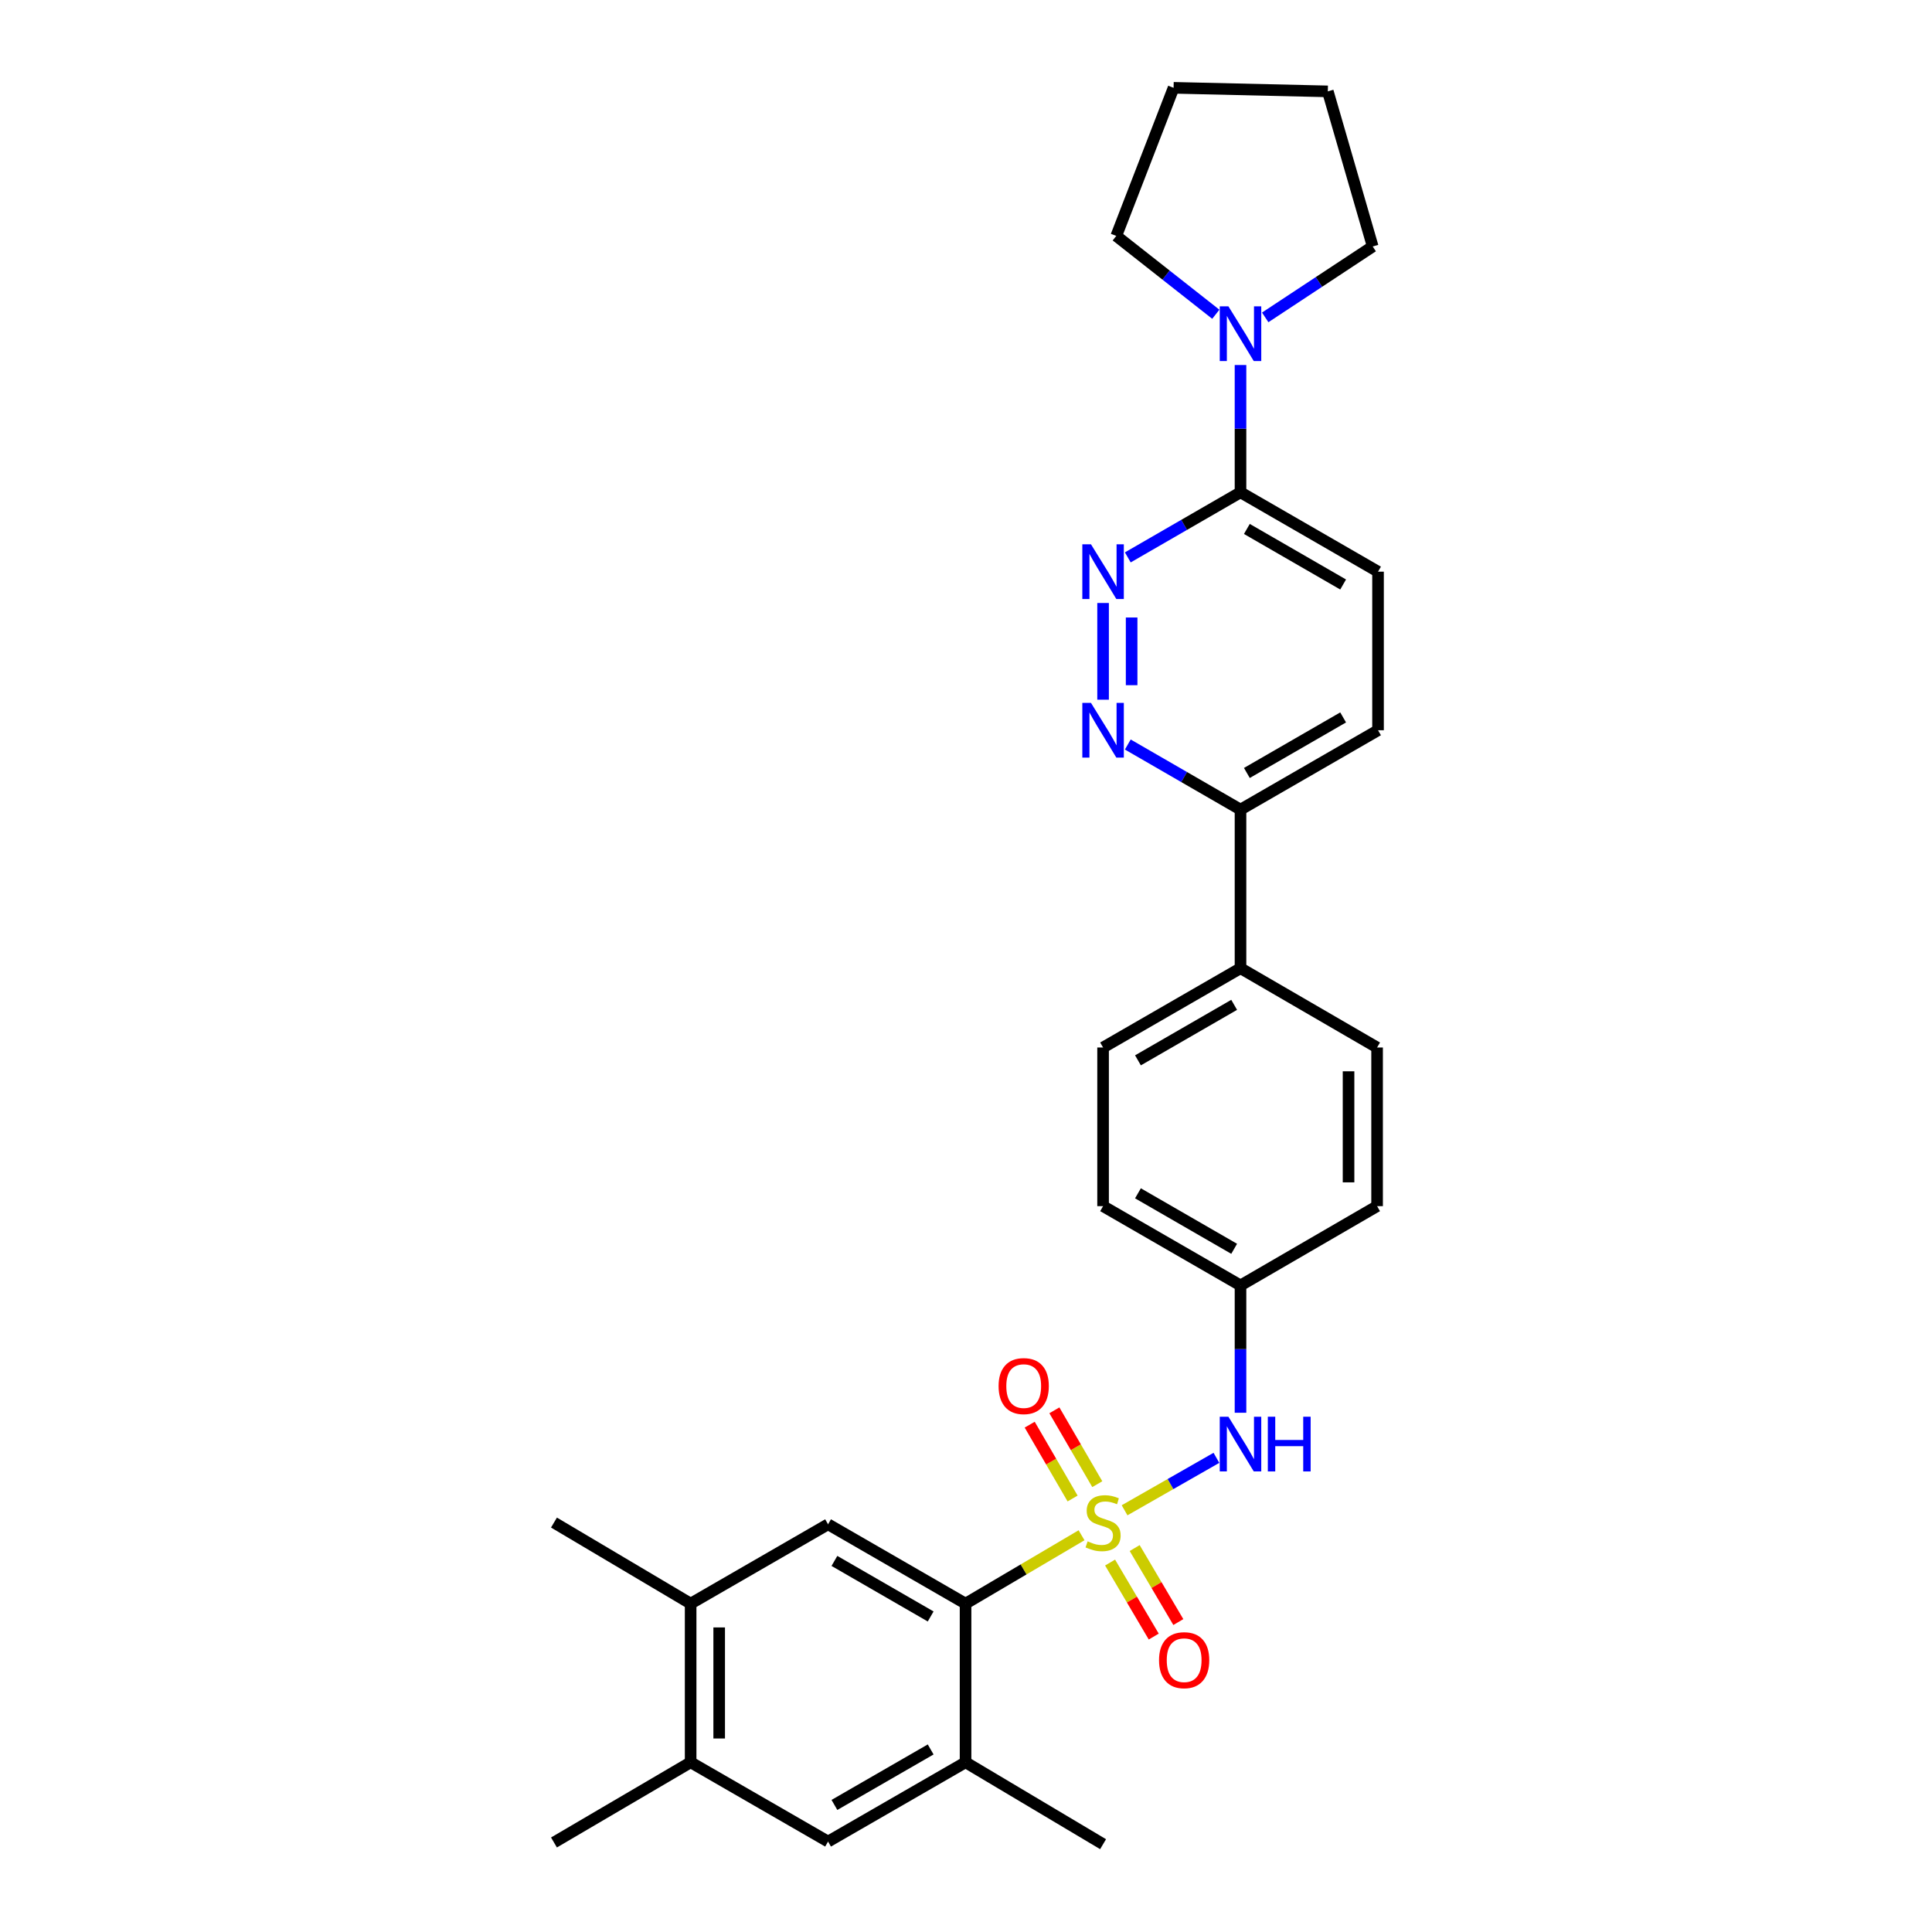 <?xml version='1.0' encoding='iso-8859-1'?>
<svg version='1.1' baseProfile='full'
              xmlns='http://www.w3.org/2000/svg'
                      xmlns:rdkit='http://www.rdkit.org/xml'
                      xmlns:xlink='http://www.w3.org/1999/xlink'
                  xml:space='preserve'
width='1000px' height='1000px' viewBox='0 0 1000 1000'>
<!-- END OF HEADER -->
<rect style='opacity:1.0;fill:#FFFFFF;stroke:none' width='1000' height='1000' x='0' y='0'> </rect>
<path class='bond-0' d='M 559.806,794.647 L 529.788,812.343' style='fill:none;fill-rule:evenodd;stroke:#CCCC00;stroke-width:6px;stroke-linecap:butt;stroke-linejoin:miter;stroke-opacity:1' />
<path class='bond-0' d='M 529.788,812.343 L 499.77,830.039' style='fill:none;fill-rule:evenodd;stroke:#000000;stroke-width:6px;stroke-linecap:butt;stroke-linejoin:miter;stroke-opacity:1' />
<path class='bond-2' d='M 582.08,781.722 L 605.848,768.148' style='fill:none;fill-rule:evenodd;stroke:#CCCC00;stroke-width:6px;stroke-linecap:butt;stroke-linejoin:miter;stroke-opacity:1' />
<path class='bond-2' d='M 605.848,768.148 L 629.617,754.573' style='fill:none;fill-rule:evenodd;stroke:#0000FF;stroke-width:6px;stroke-linecap:butt;stroke-linejoin:miter;stroke-opacity:1' />
<path class='bond-8' d='M 574.581,808.776 L 585.878,827.931' style='fill:none;fill-rule:evenodd;stroke:#CCCC00;stroke-width:6px;stroke-linecap:butt;stroke-linejoin:miter;stroke-opacity:1' />
<path class='bond-8' d='M 585.878,827.931 L 597.176,847.086' style='fill:none;fill-rule:evenodd;stroke:#FF0000;stroke-width:6px;stroke-linecap:butt;stroke-linejoin:miter;stroke-opacity:1' />
<path class='bond-8' d='M 587.31,801.268 L 598.608,820.424' style='fill:none;fill-rule:evenodd;stroke:#CCCC00;stroke-width:6px;stroke-linecap:butt;stroke-linejoin:miter;stroke-opacity:1' />
<path class='bond-8' d='M 598.608,820.424 L 609.905,839.579' style='fill:none;fill-rule:evenodd;stroke:#FF0000;stroke-width:6px;stroke-linecap:butt;stroke-linejoin:miter;stroke-opacity:1' />
<path class='bond-9' d='M 567.951,768.201 L 556.85,749.091' style='fill:none;fill-rule:evenodd;stroke:#CCCC00;stroke-width:6px;stroke-linecap:butt;stroke-linejoin:miter;stroke-opacity:1' />
<path class='bond-9' d='M 556.85,749.091 L 545.748,729.981' style='fill:none;fill-rule:evenodd;stroke:#FF0000;stroke-width:6px;stroke-linecap:butt;stroke-linejoin:miter;stroke-opacity:1' />
<path class='bond-9' d='M 555.172,775.624 L 544.071,756.514' style='fill:none;fill-rule:evenodd;stroke:#CCCC00;stroke-width:6px;stroke-linecap:butt;stroke-linejoin:miter;stroke-opacity:1' />
<path class='bond-9' d='M 544.071,756.514 L 532.97,737.404' style='fill:none;fill-rule:evenodd;stroke:#FF0000;stroke-width:6px;stroke-linecap:butt;stroke-linejoin:miter;stroke-opacity:1' />
<path class='bond-5' d='M 499.77,830.039 L 428.605,788.972' style='fill:none;fill-rule:evenodd;stroke:#000000;stroke-width:6px;stroke-linecap:butt;stroke-linejoin:miter;stroke-opacity:1' />
<path class='bond-5' d='M 481.709,836.679 L 431.893,807.932' style='fill:none;fill-rule:evenodd;stroke:#000000;stroke-width:6px;stroke-linecap:butt;stroke-linejoin:miter;stroke-opacity:1' />
<path class='bond-7' d='M 499.77,830.039 L 499.77,912.157' style='fill:none;fill-rule:evenodd;stroke:#000000;stroke-width:6px;stroke-linecap:butt;stroke-linejoin:miter;stroke-opacity:1' />
<path class='bond-1' d='M 570.952,312.108 L 570.952,362.166' style='fill:none;fill-rule:evenodd;stroke:#0000FF;stroke-width:6px;stroke-linecap:butt;stroke-linejoin:miter;stroke-opacity:1' />
<path class='bond-1' d='M 585.73,319.617 L 585.73,354.658' style='fill:none;fill-rule:evenodd;stroke:#0000FF;stroke-width:6px;stroke-linecap:butt;stroke-linejoin:miter;stroke-opacity:1' />
<path class='bond-31' d='M 583.745,288.509 L 612.915,271.665' style='fill:none;fill-rule:evenodd;stroke:#0000FF;stroke-width:6px;stroke-linecap:butt;stroke-linejoin:miter;stroke-opacity:1' />
<path class='bond-31' d='M 612.915,271.665 L 642.084,254.821' style='fill:none;fill-rule:evenodd;stroke:#000000;stroke-width:6px;stroke-linecap:butt;stroke-linejoin:miter;stroke-opacity:1' />
<path class='bond-17' d='M 642.084,731.24 L 642.084,698.288' style='fill:none;fill-rule:evenodd;stroke:#0000FF;stroke-width:6px;stroke-linecap:butt;stroke-linejoin:miter;stroke-opacity:1' />
<path class='bond-17' d='M 642.084,698.288 L 642.084,665.336' style='fill:none;fill-rule:evenodd;stroke:#000000;stroke-width:6px;stroke-linecap:butt;stroke-linejoin:miter;stroke-opacity:1' />
<path class='bond-3' d='M 583.745,385.36 L 612.915,402.204' style='fill:none;fill-rule:evenodd;stroke:#0000FF;stroke-width:6px;stroke-linecap:butt;stroke-linejoin:miter;stroke-opacity:1' />
<path class='bond-3' d='M 612.915,402.204 L 642.084,419.048' style='fill:none;fill-rule:evenodd;stroke:#000000;stroke-width:6px;stroke-linecap:butt;stroke-linejoin:miter;stroke-opacity:1' />
<path class='bond-4' d='M 642.084,254.821 L 713.266,295.896' style='fill:none;fill-rule:evenodd;stroke:#000000;stroke-width:6px;stroke-linecap:butt;stroke-linejoin:miter;stroke-opacity:1' />
<path class='bond-4' d='M 645.376,273.782 L 695.203,302.535' style='fill:none;fill-rule:evenodd;stroke:#000000;stroke-width:6px;stroke-linecap:butt;stroke-linejoin:miter;stroke-opacity:1' />
<path class='bond-6' d='M 642.084,254.821 L 642.084,221.877' style='fill:none;fill-rule:evenodd;stroke:#000000;stroke-width:6px;stroke-linecap:butt;stroke-linejoin:miter;stroke-opacity:1' />
<path class='bond-6' d='M 642.084,221.877 L 642.084,188.932' style='fill:none;fill-rule:evenodd;stroke:#0000FF;stroke-width:6px;stroke-linecap:butt;stroke-linejoin:miter;stroke-opacity:1' />
<path class='bond-10' d='M 428.605,788.972 L 357.472,830.039' style='fill:none;fill-rule:evenodd;stroke:#000000;stroke-width:6px;stroke-linecap:butt;stroke-linejoin:miter;stroke-opacity:1' />
<path class='bond-22' d='M 629.299,162.655 L 603.541,142.38' style='fill:none;fill-rule:evenodd;stroke:#0000FF;stroke-width:6px;stroke-linecap:butt;stroke-linejoin:miter;stroke-opacity:1' />
<path class='bond-22' d='M 603.541,142.38 L 577.783,122.104' style='fill:none;fill-rule:evenodd;stroke:#000000;stroke-width:6px;stroke-linecap:butt;stroke-linejoin:miter;stroke-opacity:1' />
<path class='bond-23' d='M 654.874,164.281 L 682.691,145.927' style='fill:none;fill-rule:evenodd;stroke:#0000FF;stroke-width:6px;stroke-linecap:butt;stroke-linejoin:miter;stroke-opacity:1' />
<path class='bond-23' d='M 682.691,145.927 L 710.508,127.572' style='fill:none;fill-rule:evenodd;stroke:#000000;stroke-width:6px;stroke-linecap:butt;stroke-linejoin:miter;stroke-opacity:1' />
<path class='bond-11' d='M 499.77,912.157 L 428.605,953.191' style='fill:none;fill-rule:evenodd;stroke:#000000;stroke-width:6px;stroke-linecap:butt;stroke-linejoin:miter;stroke-opacity:1' />
<path class='bond-11' d='M 481.713,905.509 L 431.898,934.233' style='fill:none;fill-rule:evenodd;stroke:#000000;stroke-width:6px;stroke-linecap:butt;stroke-linejoin:miter;stroke-opacity:1' />
<path class='bond-24' d='M 499.77,912.157 L 570.952,954.545' style='fill:none;fill-rule:evenodd;stroke:#000000;stroke-width:6px;stroke-linecap:butt;stroke-linejoin:miter;stroke-opacity:1' />
<path class='bond-25' d='M 357.472,830.039 L 286.734,788.077' style='fill:none;fill-rule:evenodd;stroke:#000000;stroke-width:6px;stroke-linecap:butt;stroke-linejoin:miter;stroke-opacity:1' />
<path class='bond-30' d='M 357.472,830.039 L 357.472,912.157' style='fill:none;fill-rule:evenodd;stroke:#000000;stroke-width:6px;stroke-linecap:butt;stroke-linejoin:miter;stroke-opacity:1' />
<path class='bond-30' d='M 372.25,842.357 L 372.25,899.839' style='fill:none;fill-rule:evenodd;stroke:#000000;stroke-width:6px;stroke-linecap:butt;stroke-linejoin:miter;stroke-opacity:1' />
<path class='bond-12' d='M 428.605,953.191 L 357.472,912.157' style='fill:none;fill-rule:evenodd;stroke:#000000;stroke-width:6px;stroke-linecap:butt;stroke-linejoin:miter;stroke-opacity:1' />
<path class='bond-26' d='M 357.472,912.157 L 286.734,953.659' style='fill:none;fill-rule:evenodd;stroke:#000000;stroke-width:6px;stroke-linecap:butt;stroke-linejoin:miter;stroke-opacity:1' />
<path class='bond-13' d='M 642.084,419.048 L 642.084,501.149' style='fill:none;fill-rule:evenodd;stroke:#000000;stroke-width:6px;stroke-linecap:butt;stroke-linejoin:miter;stroke-opacity:1' />
<path class='bond-16' d='M 642.084,419.048 L 713.266,377.973' style='fill:none;fill-rule:evenodd;stroke:#000000;stroke-width:6px;stroke-linecap:butt;stroke-linejoin:miter;stroke-opacity:1' />
<path class='bond-16' d='M 645.376,400.087 L 695.203,371.334' style='fill:none;fill-rule:evenodd;stroke:#000000;stroke-width:6px;stroke-linecap:butt;stroke-linejoin:miter;stroke-opacity:1' />
<path class='bond-14' d='M 642.084,501.149 L 570.952,542.184' style='fill:none;fill-rule:evenodd;stroke:#000000;stroke-width:6px;stroke-linecap:butt;stroke-linejoin:miter;stroke-opacity:1' />
<path class='bond-14' d='M 638.799,520.106 L 589.006,548.829' style='fill:none;fill-rule:evenodd;stroke:#000000;stroke-width:6px;stroke-linecap:butt;stroke-linejoin:miter;stroke-opacity:1' />
<path class='bond-29' d='M 642.084,501.149 L 712.782,542.184' style='fill:none;fill-rule:evenodd;stroke:#000000;stroke-width:6px;stroke-linecap:butt;stroke-linejoin:miter;stroke-opacity:1' />
<path class='bond-15' d='M 713.266,295.896 L 713.266,377.973' style='fill:none;fill-rule:evenodd;stroke:#000000;stroke-width:6px;stroke-linecap:butt;stroke-linejoin:miter;stroke-opacity:1' />
<path class='bond-20' d='M 642.084,665.336 L 712.782,624.301' style='fill:none;fill-rule:evenodd;stroke:#000000;stroke-width:6px;stroke-linecap:butt;stroke-linejoin:miter;stroke-opacity:1' />
<path class='bond-21' d='M 642.084,665.336 L 570.952,624.301' style='fill:none;fill-rule:evenodd;stroke:#000000;stroke-width:6px;stroke-linecap:butt;stroke-linejoin:miter;stroke-opacity:1' />
<path class='bond-21' d='M 638.799,646.379 L 589.006,617.655' style='fill:none;fill-rule:evenodd;stroke:#000000;stroke-width:6px;stroke-linecap:butt;stroke-linejoin:miter;stroke-opacity:1' />
<path class='bond-18' d='M 712.782,542.184 L 712.782,624.301' style='fill:none;fill-rule:evenodd;stroke:#000000;stroke-width:6px;stroke-linecap:butt;stroke-linejoin:miter;stroke-opacity:1' />
<path class='bond-18' d='M 698.004,554.501 L 698.004,611.984' style='fill:none;fill-rule:evenodd;stroke:#000000;stroke-width:6px;stroke-linecap:butt;stroke-linejoin:miter;stroke-opacity:1' />
<path class='bond-19' d='M 570.952,542.184 L 570.952,624.301' style='fill:none;fill-rule:evenodd;stroke:#000000;stroke-width:6px;stroke-linecap:butt;stroke-linejoin:miter;stroke-opacity:1' />
<path class='bond-27' d='M 577.783,122.104 L 607.446,45.455' style='fill:none;fill-rule:evenodd;stroke:#000000;stroke-width:6px;stroke-linecap:butt;stroke-linejoin:miter;stroke-opacity:1' />
<path class='bond-28' d='M 710.508,127.572 L 687.273,47.294' style='fill:none;fill-rule:evenodd;stroke:#000000;stroke-width:6px;stroke-linecap:butt;stroke-linejoin:miter;stroke-opacity:1' />
<path class='bond-32' d='M 607.446,45.455 L 687.273,47.294' style='fill:none;fill-rule:evenodd;stroke:#000000;stroke-width:6px;stroke-linecap:butt;stroke-linejoin:miter;stroke-opacity:1' />
<path  class='atom-0' d='M 562.952 797.797
Q 563.272 797.917, 564.592 798.477
Q 565.912 799.037, 567.352 799.397
Q 568.832 799.717, 570.272 799.717
Q 572.952 799.717, 574.512 798.437
Q 576.072 797.117, 576.072 794.837
Q 576.072 793.277, 575.272 792.317
Q 574.512 791.357, 573.312 790.837
Q 572.112 790.317, 570.112 789.717
Q 567.592 788.957, 566.072 788.237
Q 564.592 787.517, 563.512 785.997
Q 562.472 784.477, 562.472 781.917
Q 562.472 778.357, 564.872 776.157
Q 567.312 773.957, 572.112 773.957
Q 575.392 773.957, 579.112 775.517
L 578.192 778.597
Q 574.792 777.197, 572.232 777.197
Q 569.472 777.197, 567.952 778.357
Q 566.432 779.477, 566.472 781.437
Q 566.472 782.957, 567.232 783.877
Q 568.032 784.797, 569.152 785.317
Q 570.312 785.837, 572.232 786.437
Q 574.792 787.237, 576.312 788.037
Q 577.832 788.837, 578.912 790.477
Q 580.032 792.077, 580.032 794.837
Q 580.032 798.757, 577.392 800.877
Q 574.792 802.957, 570.432 802.957
Q 567.912 802.957, 565.992 802.397
Q 564.112 801.877, 561.872 800.957
L 562.952 797.797
' fill='#CCCC00'/>
<path  class='atom-2' d='M 564.692 281.736
L 573.972 296.736
Q 574.892 298.216, 576.372 300.896
Q 577.852 303.576, 577.932 303.736
L 577.932 281.736
L 581.692 281.736
L 581.692 310.056
L 577.812 310.056
L 567.852 293.656
Q 566.692 291.736, 565.452 289.536
Q 564.252 287.336, 563.892 286.656
L 563.892 310.056
L 560.212 310.056
L 560.212 281.736
L 564.692 281.736
' fill='#0000FF'/>
<path  class='atom-3' d='M 635.824 733.293
L 645.104 748.293
Q 646.024 749.773, 647.504 752.453
Q 648.984 755.133, 649.064 755.293
L 649.064 733.293
L 652.824 733.293
L 652.824 761.613
L 648.944 761.613
L 638.984 745.213
Q 637.824 743.293, 636.584 741.093
Q 635.384 738.893, 635.024 738.213
L 635.024 761.613
L 631.344 761.613
L 631.344 733.293
L 635.824 733.293
' fill='#0000FF'/>
<path  class='atom-3' d='M 656.224 733.293
L 660.064 733.293
L 660.064 745.333
L 674.544 745.333
L 674.544 733.293
L 678.384 733.293
L 678.384 761.613
L 674.544 761.613
L 674.544 748.533
L 660.064 748.533
L 660.064 761.613
L 656.224 761.613
L 656.224 733.293
' fill='#0000FF'/>
<path  class='atom-4' d='M 564.692 363.813
L 573.972 378.813
Q 574.892 380.293, 576.372 382.973
Q 577.852 385.653, 577.932 385.813
L 577.932 363.813
L 581.692 363.813
L 581.692 392.133
L 577.812 392.133
L 567.852 375.733
Q 566.692 373.813, 565.452 371.613
Q 564.252 369.413, 563.892 368.733
L 563.892 392.133
L 560.212 392.133
L 560.212 363.813
L 564.692 363.813
' fill='#0000FF'/>
<path  class='atom-7' d='M 635.824 158.56
L 645.104 173.56
Q 646.024 175.04, 647.504 177.72
Q 648.984 180.4, 649.064 180.56
L 649.064 158.56
L 652.824 158.56
L 652.824 186.88
L 648.944 186.88
L 638.984 170.48
Q 637.824 168.56, 636.584 166.36
Q 635.384 164.16, 635.024 163.48
L 635.024 186.88
L 631.344 186.88
L 631.344 158.56
L 635.824 158.56
' fill='#0000FF'/>
<path  class='atom-9' d='M 599.914 859.306
Q 599.914 852.506, 603.274 848.706
Q 606.634 844.906, 612.914 844.906
Q 619.194 844.906, 622.554 848.706
Q 625.914 852.506, 625.914 859.306
Q 625.914 866.186, 622.514 870.106
Q 619.114 873.986, 612.914 873.986
Q 606.674 873.986, 603.274 870.106
Q 599.914 866.226, 599.914 859.306
M 612.914 870.786
Q 617.234 870.786, 619.554 867.906
Q 621.914 864.986, 621.914 859.306
Q 621.914 853.746, 619.554 850.946
Q 617.234 848.106, 612.914 848.106
Q 608.594 848.106, 606.234 850.906
Q 603.914 853.706, 603.914 859.306
Q 603.914 865.026, 606.234 867.906
Q 608.594 870.786, 612.914 870.786
' fill='#FF0000'/>
<path  class='atom-10' d='M 516.868 717.435
Q 516.868 710.635, 520.228 706.835
Q 523.588 703.035, 529.868 703.035
Q 536.148 703.035, 539.508 706.835
Q 542.868 710.635, 542.868 717.435
Q 542.868 724.315, 539.468 728.235
Q 536.068 732.115, 529.868 732.115
Q 523.628 732.115, 520.228 728.235
Q 516.868 724.355, 516.868 717.435
M 529.868 728.915
Q 534.188 728.915, 536.508 726.035
Q 538.868 723.115, 538.868 717.435
Q 538.868 711.875, 536.508 709.075
Q 534.188 706.235, 529.868 706.235
Q 525.548 706.235, 523.188 709.035
Q 520.868 711.835, 520.868 717.435
Q 520.868 723.155, 523.188 726.035
Q 525.548 728.915, 529.868 728.915
' fill='#FF0000'/>
</svg>
